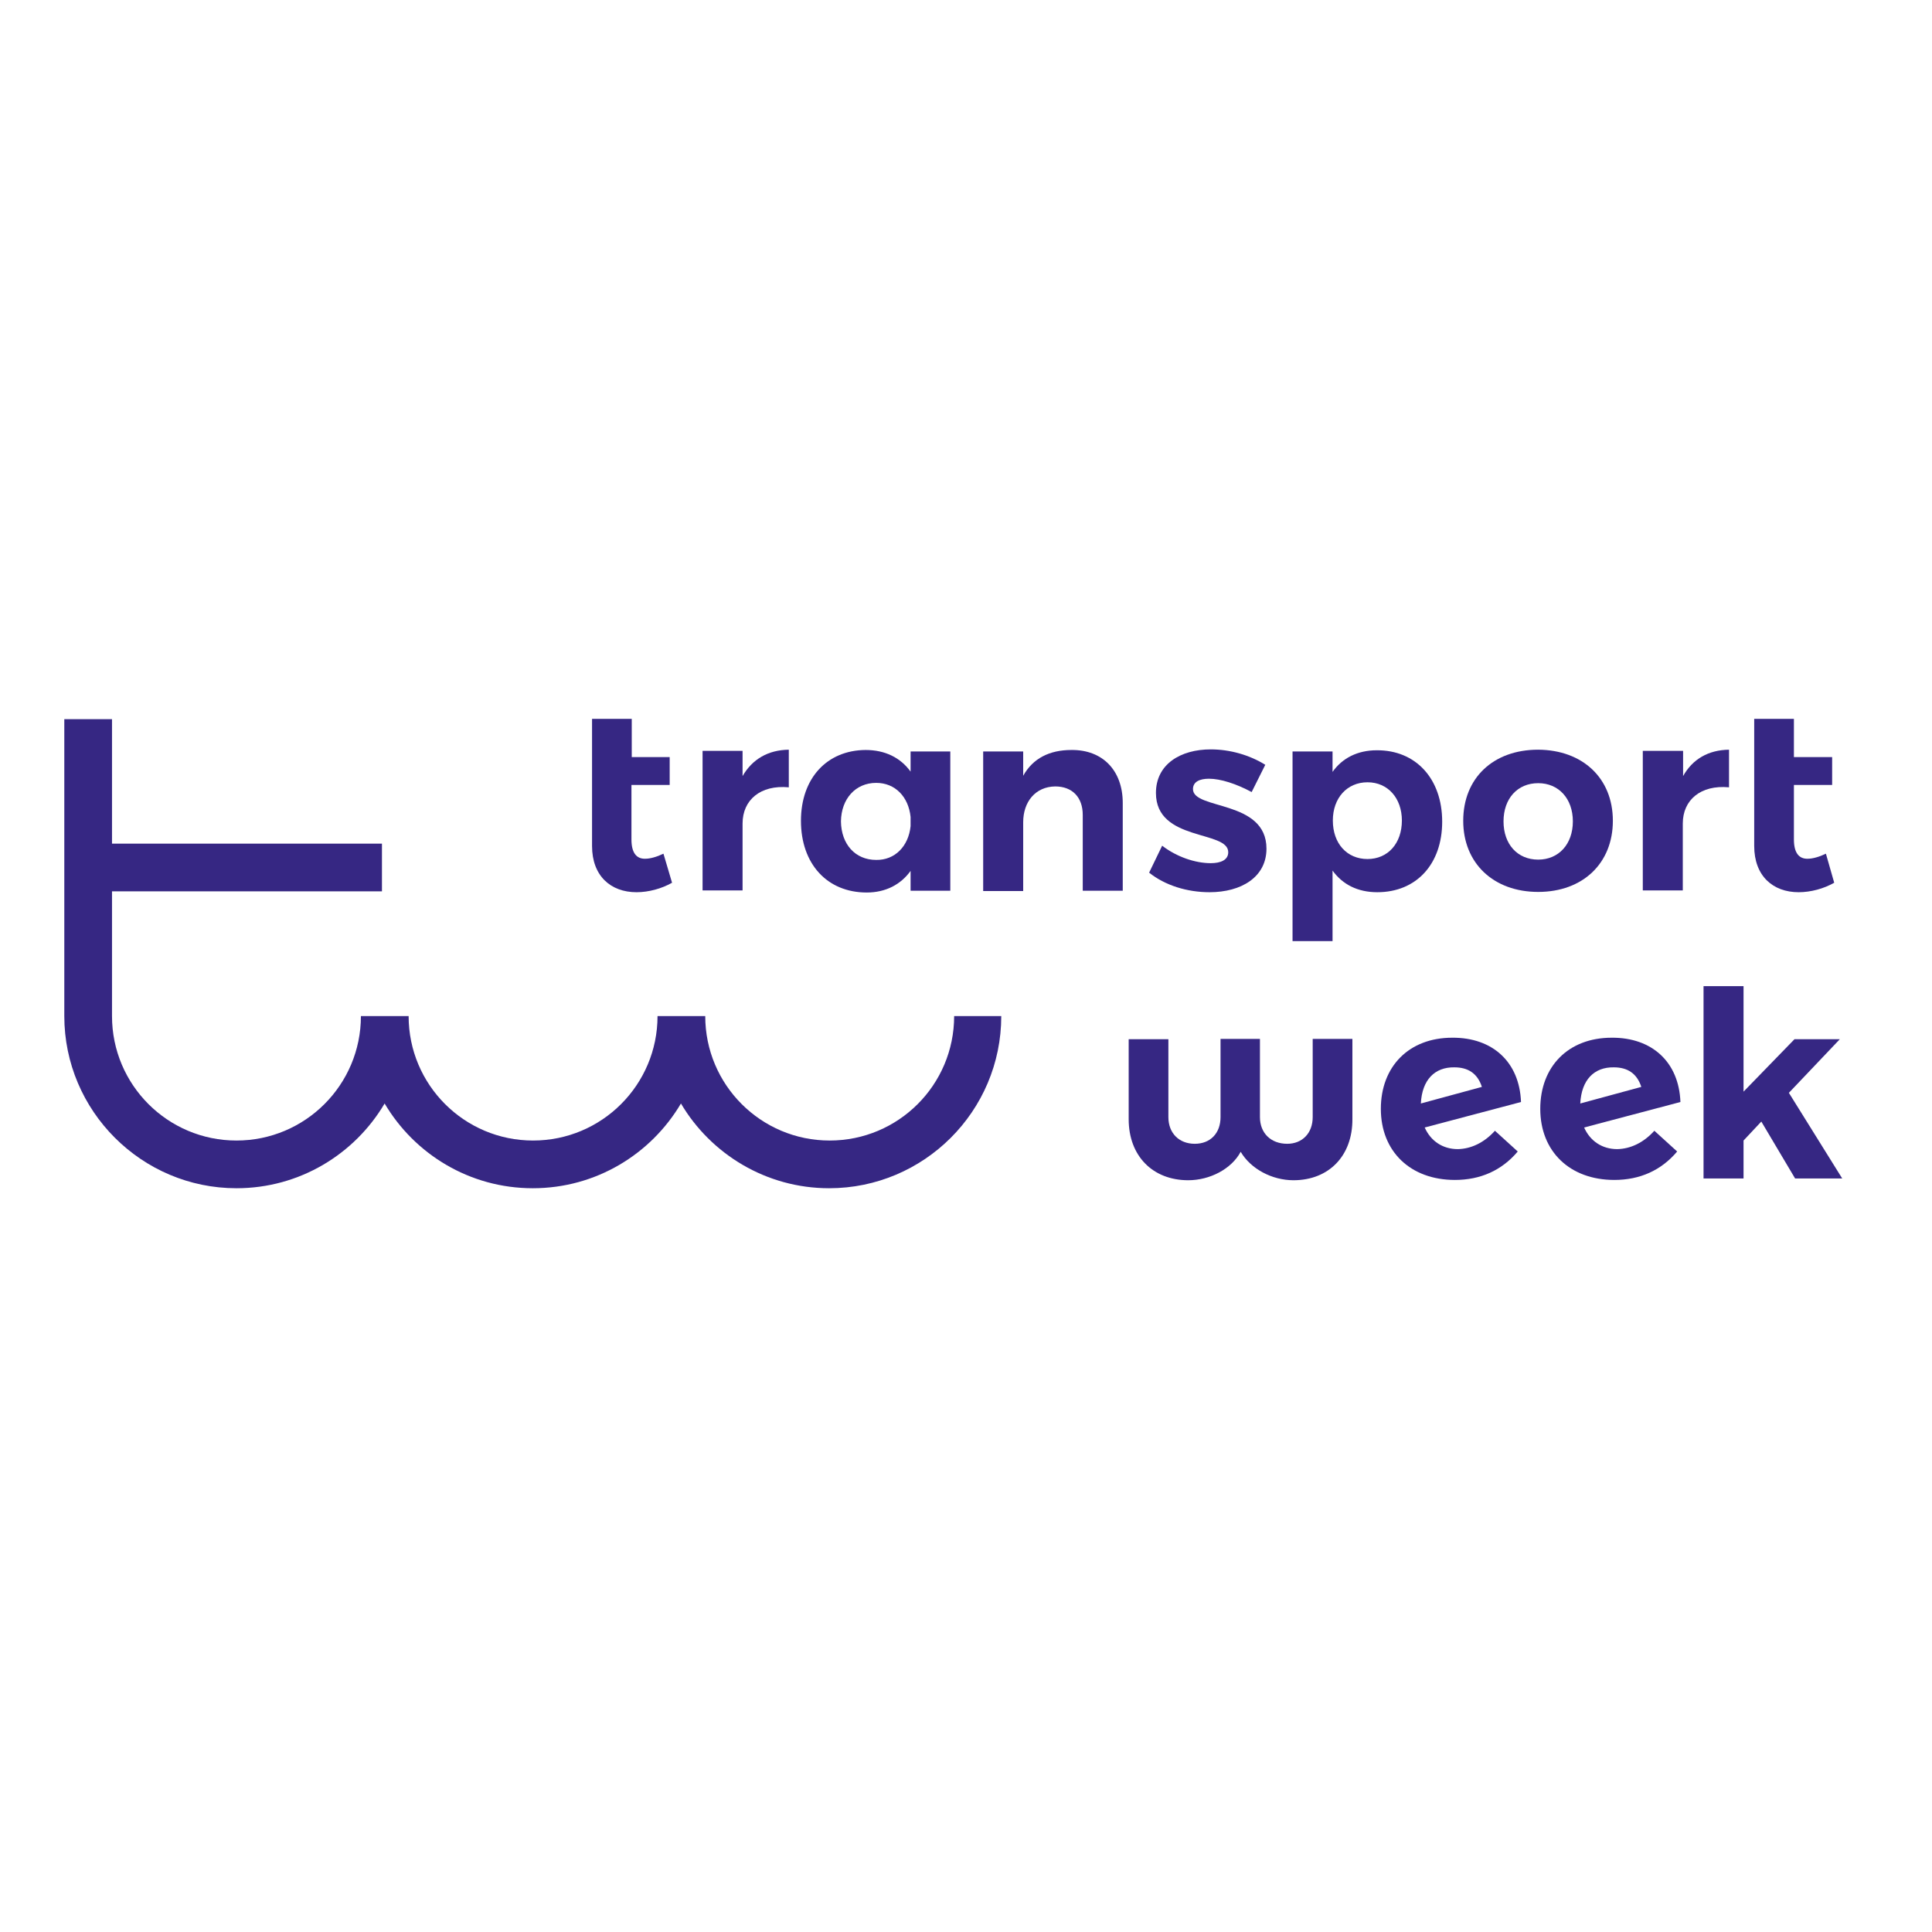 <?xml version="1.0" encoding="UTF-8"?> <svg xmlns="http://www.w3.org/2000/svg" xmlns:xlink="http://www.w3.org/1999/xlink" version="1.1" id="layer" x="0px" y="0px" viewBox="0 0 652 652" style="enable-background:new 0 0 652 652;" xml:space="preserve"> <style type="text/css"> .st0{fill:#362783;} </style> <g> <path class="st0" d="M226.8,297.9c-3.5,2-7.9,3.2-12,3.2c-8.7,0-15-5.5-15-15.6v-42.9h13.4v12.9H226v9.4h-12.9v18.4 c0,4.5,1.7,6.6,4.7,6.5c1.6,0,3.8-0.6,6.1-1.7L226.8,297.9z"></path> <path class="st0" d="M266.2,253v12.7c-9.6-0.9-15.6,4.3-15.6,12.2v22.6h-13.5v-47.1h13.5v8.5C253.9,256.2,259.2,253.1,266.2,253"></path> <path class="st0" d="M320.7,253.5v47.1h-13.4v-6.7c-3.3,4.6-8.4,7.3-14.8,7.3c-13.4,0-22.2-9.7-22.2-24.2 c0-14.3,8.7-23.8,21.8-23.9c6.6,0,11.8,2.6,15.2,7.3v-6.8H320.7z M307.3,278.8v-3.1c-0.7-6.8-5.2-11.5-11.6-11.5 c-7,0-11.8,5.4-11.9,13c0.1,7.7,4.8,13,11.9,13C302,290.3,306.6,285.6,307.3,278.8"></path> <path class="st0" d="M378.9,271v29.6h-13.5v-25.6c0-5.9-3.5-9.6-9.3-9.6c-6.7,0.1-10.8,5.2-10.8,12.1v23.2h-13.5v-47.1h13.5v8.2 c3.3-5.9,8.9-8.7,16.3-8.7C372.1,253,378.9,260,378.9,271"></path> <path class="st0" d="M408,262.8c-3.1,0-5.4,1-5.4,3.5c0,7.1,24.8,3.5,24.8,20.1c0,9.6-8.5,14.7-19.2,14.7c-7.6,0-15-2.3-20.4-6.6 l4.4-9.1c4.9,3.8,11.2,5.9,16.4,5.9c3.4,0,5.9-1.1,5.9-3.7c0-7.5-24.4-3.5-24.4-20c0-9.7,8.3-14.7,18.5-14.7 c6.5,0,13.1,1.9,18.4,5.2l-4.6,9.2C417.2,264.5,411.9,262.8,408,262.8"></path> <path class="st0" d="M486.7,277.3c0,14.3-8.7,23.8-21.9,23.8c-6.6,0-11.7-2.6-15.1-7.3v23.8h-13.5v-64h13.5v6.9 c3.3-4.7,8.5-7.3,14.9-7.3C477.8,253.1,486.7,262.8,486.7,277.3 M473.1,276.9c0-7.5-4.7-12.9-11.6-12.9c-6.9,0-11.7,5.3-11.7,12.9 c0,7.8,4.8,13,11.7,13C468.4,289.9,473.1,284.6,473.1,276.9"></path> <path class="st0" d="M544.3,277c0,14.3-10.1,24-25.2,24c-15.1,0-25.3-9.7-25.3-24c0-14.4,10.1-24,25.3-24 C534.1,253.1,544.3,262.6,544.3,277 M507.4,277.2c0,7.7,4.7,12.9,11.7,12.9c6.9,0,11.7-5.2,11.7-12.9c0-7.7-4.8-12.9-11.7-12.9 C512.1,264.3,507.4,269.5,507.4,277.2"></path> <path class="st0" d="M583.5,253v12.7c-9.6-0.9-15.6,4.3-15.6,12.2v22.6h-13.5v-47.1H568v8.5C571.2,256.2,576.5,253.1,583.5,253"></path> <path class="st0" d="M619,297.9c-3.5,2-7.9,3.2-12,3.2c-8.7,0-15-5.5-15-15.6v-42.9h13.4v12.9h12.9v9.4h-12.9v18.4 c0,4.5,1.7,6.6,4.7,6.5c1.6,0,3.8-0.6,6.1-1.7L619,297.9z"></path> <path class="st0" d="M436.5,398.3c-7.2,0-14.4-3.8-17.8-9.6c-3.1,5.8-10.4,9.6-17.7,9.6c-12,0-20.1-8.2-20.1-20.6v-27h13.4V377 c0,5.4,3.6,9,8.9,9c5.3,0,8.7-3.6,8.7-9v-26.4h13.3V377c0,5.4,3.7,9,9.2,9c5.1,0,8.6-3.6,8.6-9v-26.4h13.4v27 C456.5,390,448.5,398.3,436.5,398.3"></path> <path class="st0" d="M504.5,381.6l7.7,7c-5.4,6.4-12.6,9.6-21.2,9.6c-15,0-25-9.6-25-24c0-14.2,9.4-24,24.1-24 c13.6-0.1,22.7,8.2,23.2,21.7l-32.5,8.6c2,4.5,6,7.3,11.2,7.3C496.5,387.7,500.9,385.6,504.5,381.6 M479.5,372.4l20.6-5.6 c-1.5-4.6-4.7-6.6-9.3-6.6C484.2,360.1,479.9,364.4,479.5,372.4"></path> <path class="st0" d="M558.3,381.6l7.7,7c-5.4,6.4-12.6,9.6-21.2,9.6c-15,0-25-9.6-25-24c0-14.2,9.4-24,24.1-24 c13.6-0.1,22.7,8.2,23.2,21.7l-32.5,8.6c2,4.5,6,7.3,11.2,7.3C550.3,387.7,554.7,385.6,558.3,381.6 M533.3,372.4l20.6-5.6 c-1.5-4.6-4.7-6.6-9.3-6.6C538,360.1,533.7,364.4,533.3,372.4"></path> <polygon class="st0" points="594.4,378.5 588.4,384.9 588.4,397.7 574.9,397.7 574.9,332.8 588.4,332.8 588.4,368.4 605.6,350.7 620.9,350.7 603.7,368.8 621.7,397.7 605.8,397.7 "></polygon> <path class="st0" d="M322,342.9c0,23.2-18.8,42-42,42c-23.2,0-42-18.8-42-42h-16.1c0,23.2-18.8,42-42,42c-23.2,0-42-18.8-42-42 h-16.1c0,23.2-18.8,42-42,42s-42-18.8-42-42v-42.1h91.1v-16.1H37.8v-42H21.7v100.2c0,32,26.1,58.1,58.1,58.1 c21.3,0,39.9-11.5,50-28.6c10.1,17.1,28.7,28.6,50,28.6c21.3,0,39.9-11.5,50-28.6c10.1,17.1,28.8,28.6,50,28.6 c32,0,58.1-26,58.1-58.1H322z"></path> </g> </svg> 
